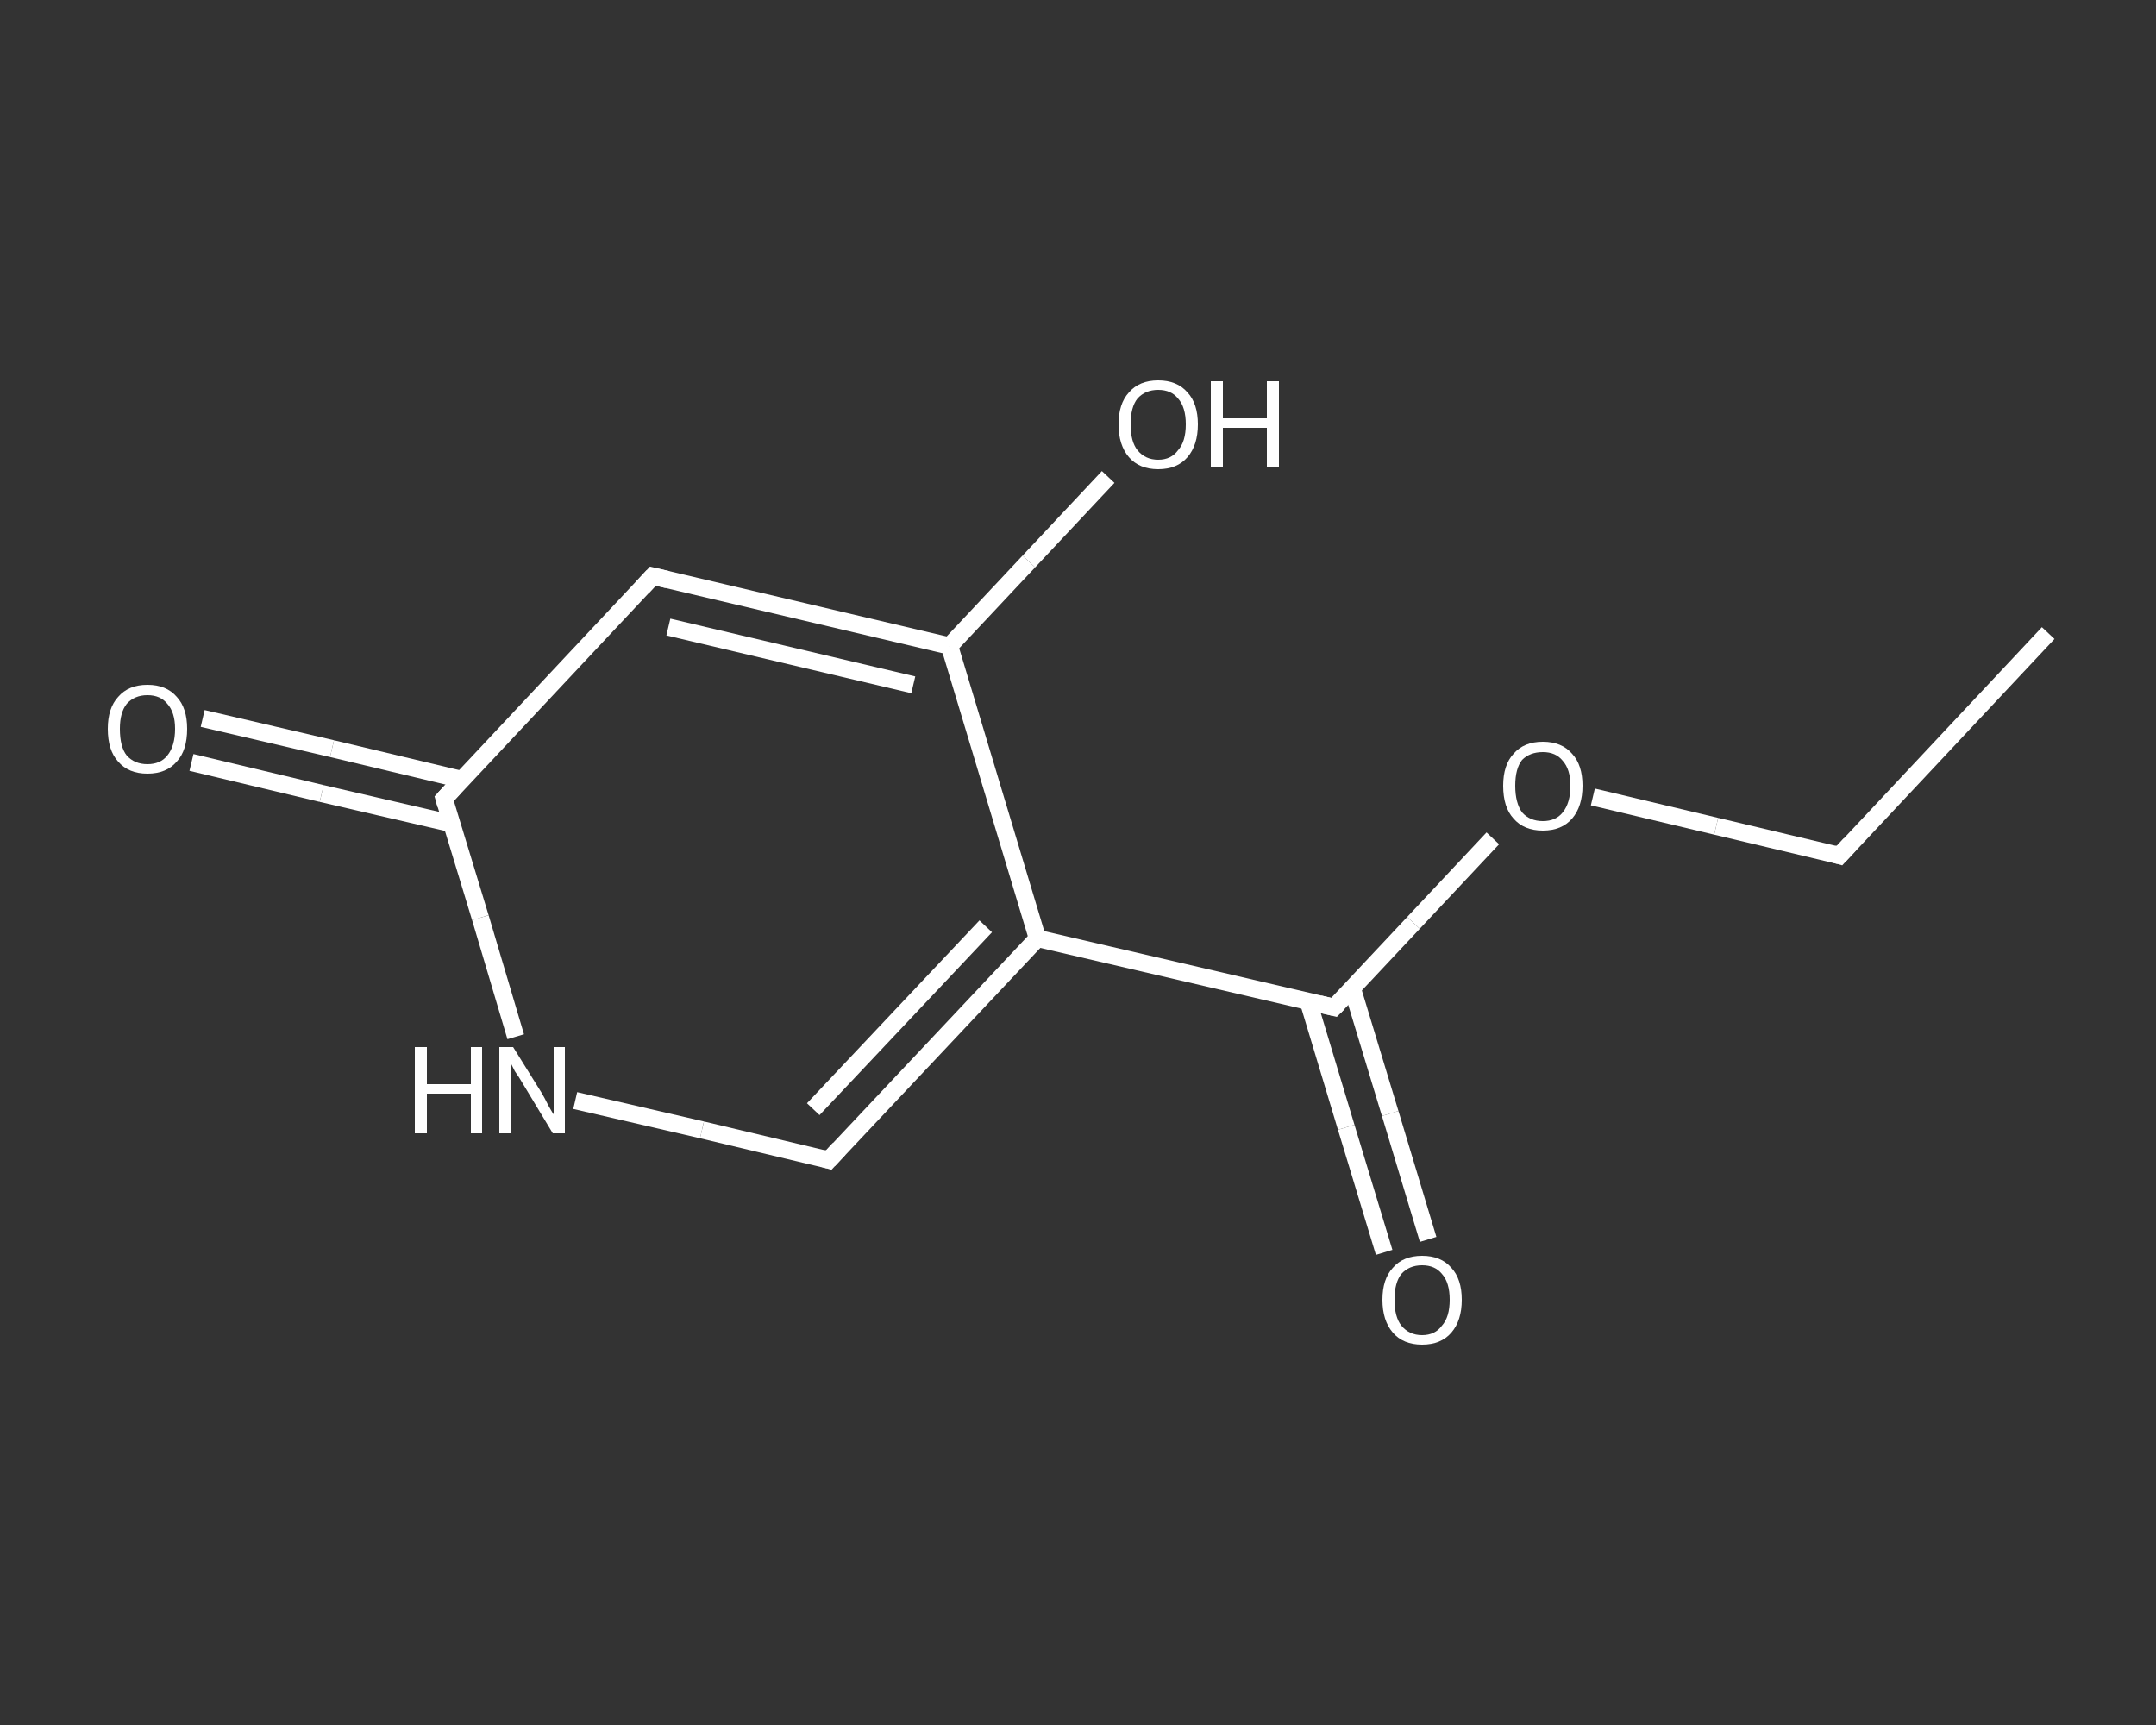 <?xml version='1.0' encoding='iso-8859-1'?>
<svg version='1.1' baseProfile='full'
              xmlns='http://www.w3.org/2000/svg'
                      xmlns:rdkit='http://www.rdkit.org/xml'
                      xmlns:xlink='http://www.w3.org/1999/xlink'
                  xml:space='preserve'
width='250px' height='200px' viewBox='0 0 250 200'>
<rect x="0" y="0" width="250" height="200" fill="#333333" stroke="none"/>
<!-- END OF HEADER -->
<rect style='opacity:1.0;fill:transparent;stroke:none' width='250.0' height='200.0' x='0.0' y='0.0'> </rect>
<path class='bond-0 atom-0 atom-1' d='M 237.5,73.4 L 213.3,99.2' style='fill:none;fill-rule:evenodd;stroke:#FFFFFF;stroke-width:2.0px;stroke-linecap:butt;stroke-linejoin:miter;stroke-opacity:1' />
<path class='bond-1 atom-1 atom-2' d='M 213.3,99.2 L 199.0,95.8' style='fill:none;fill-rule:evenodd;stroke:#FFFFFF;stroke-width:2.0px;stroke-linecap:butt;stroke-linejoin:miter;stroke-opacity:1' />
<path class='bond-1 atom-1 atom-2' d='M 199.0,95.8 L 184.7,92.4' style='fill:none;fill-rule:evenodd;stroke:#FFFFFF;stroke-width:2.0px;stroke-linecap:butt;stroke-linejoin:miter;stroke-opacity:1' />
<path class='bond-2 atom-2 atom-3' d='M 173.1,97.2 L 163.9,107.0' style='fill:none;fill-rule:evenodd;stroke:#FFFFFF;stroke-width:2.0px;stroke-linecap:butt;stroke-linejoin:miter;stroke-opacity:1' />
<path class='bond-2 atom-2 atom-3' d='M 163.9,107.0 L 154.7,116.8' style='fill:none;fill-rule:evenodd;stroke:#FFFFFF;stroke-width:2.0px;stroke-linecap:butt;stroke-linejoin:miter;stroke-opacity:1' />
<path class='bond-3 atom-3 atom-4' d='M 151.7,116.1 L 156.1,130.7' style='fill:none;fill-rule:evenodd;stroke:#FFFFFF;stroke-width:2.0px;stroke-linecap:butt;stroke-linejoin:miter;stroke-opacity:1' />
<path class='bond-3 atom-3 atom-4' d='M 156.1,130.7 L 160.5,145.2' style='fill:none;fill-rule:evenodd;stroke:#FFFFFF;stroke-width:2.0px;stroke-linecap:butt;stroke-linejoin:miter;stroke-opacity:1' />
<path class='bond-3 atom-3 atom-4' d='M 156.8,114.6 L 161.2,129.1' style='fill:none;fill-rule:evenodd;stroke:#FFFFFF;stroke-width:2.0px;stroke-linecap:butt;stroke-linejoin:miter;stroke-opacity:1' />
<path class='bond-3 atom-3 atom-4' d='M 161.2,129.1 L 165.6,143.7' style='fill:none;fill-rule:evenodd;stroke:#FFFFFF;stroke-width:2.0px;stroke-linecap:butt;stroke-linejoin:miter;stroke-opacity:1' />
<path class='bond-4 atom-3 atom-5' d='M 154.7,116.8 L 120.3,108.8' style='fill:none;fill-rule:evenodd;stroke:#FFFFFF;stroke-width:2.0px;stroke-linecap:butt;stroke-linejoin:miter;stroke-opacity:1' />
<path class='bond-5 atom-5 atom-6' d='M 120.3,108.8 L 96.1,134.5' style='fill:none;fill-rule:evenodd;stroke:#FFFFFF;stroke-width:2.0px;stroke-linecap:butt;stroke-linejoin:miter;stroke-opacity:1' />
<path class='bond-5 atom-5 atom-6' d='M 114.3,107.4 L 94.3,128.6' style='fill:none;fill-rule:evenodd;stroke:#FFFFFF;stroke-width:2.0px;stroke-linecap:butt;stroke-linejoin:miter;stroke-opacity:1' />
<path class='bond-6 atom-6 atom-7' d='M 96.1,134.5 L 81.4,131.0' style='fill:none;fill-rule:evenodd;stroke:#FFFFFF;stroke-width:2.0px;stroke-linecap:butt;stroke-linejoin:miter;stroke-opacity:1' />
<path class='bond-6 atom-6 atom-7' d='M 81.4,131.0 L 66.7,127.6' style='fill:none;fill-rule:evenodd;stroke:#FFFFFF;stroke-width:2.0px;stroke-linecap:butt;stroke-linejoin:miter;stroke-opacity:1' />
<path class='bond-7 atom-7 atom-8' d='M 59.8,120.2 L 55.7,106.4' style='fill:none;fill-rule:evenodd;stroke:#FFFFFF;stroke-width:2.0px;stroke-linecap:butt;stroke-linejoin:miter;stroke-opacity:1' />
<path class='bond-7 atom-7 atom-8' d='M 55.7,106.4 L 51.5,92.6' style='fill:none;fill-rule:evenodd;stroke:#FFFFFF;stroke-width:2.0px;stroke-linecap:butt;stroke-linejoin:miter;stroke-opacity:1' />
<path class='bond-8 atom-8 atom-9' d='M 53.6,90.4 L 38.5,86.8' style='fill:none;fill-rule:evenodd;stroke:#FFFFFF;stroke-width:2.0px;stroke-linecap:butt;stroke-linejoin:miter;stroke-opacity:1' />
<path class='bond-8 atom-8 atom-9' d='M 38.5,86.8 L 23.5,83.3' style='fill:none;fill-rule:evenodd;stroke:#FFFFFF;stroke-width:2.0px;stroke-linecap:butt;stroke-linejoin:miter;stroke-opacity:1' />
<path class='bond-8 atom-8 atom-9' d='M 52.4,95.5 L 37.3,92.0' style='fill:none;fill-rule:evenodd;stroke:#FFFFFF;stroke-width:2.0px;stroke-linecap:butt;stroke-linejoin:miter;stroke-opacity:1' />
<path class='bond-8 atom-8 atom-9' d='M 37.3,92.0 L 22.2,88.4' style='fill:none;fill-rule:evenodd;stroke:#FFFFFF;stroke-width:2.0px;stroke-linecap:butt;stroke-linejoin:miter;stroke-opacity:1' />
<path class='bond-9 atom-8 atom-10' d='M 51.5,92.6 L 75.7,66.8' style='fill:none;fill-rule:evenodd;stroke:#FFFFFF;stroke-width:2.0px;stroke-linecap:butt;stroke-linejoin:miter;stroke-opacity:1' />
<path class='bond-10 atom-10 atom-11' d='M 75.7,66.8 L 110.1,74.9' style='fill:none;fill-rule:evenodd;stroke:#FFFFFF;stroke-width:2.0px;stroke-linecap:butt;stroke-linejoin:miter;stroke-opacity:1' />
<path class='bond-10 atom-10 atom-11' d='M 77.5,72.7 L 105.9,79.4' style='fill:none;fill-rule:evenodd;stroke:#FFFFFF;stroke-width:2.0px;stroke-linecap:butt;stroke-linejoin:miter;stroke-opacity:1' />
<path class='bond-11 atom-11 atom-12' d='M 110.1,74.9 L 119.3,65.1' style='fill:none;fill-rule:evenodd;stroke:#FFFFFF;stroke-width:2.0px;stroke-linecap:butt;stroke-linejoin:miter;stroke-opacity:1' />
<path class='bond-11 atom-11 atom-12' d='M 119.3,65.1 L 128.5,55.3' style='fill:none;fill-rule:evenodd;stroke:#FFFFFF;stroke-width:2.0px;stroke-linecap:butt;stroke-linejoin:miter;stroke-opacity:1' />
<path class='bond-12 atom-11 atom-5' d='M 110.1,74.9 L 120.3,108.8' style='fill:none;fill-rule:evenodd;stroke:#FFFFFF;stroke-width:2.0px;stroke-linecap:butt;stroke-linejoin:miter;stroke-opacity:1' />
<path d='M 214.5,97.9 L 213.3,99.2 L 212.6,99.0' style='fill:none;stroke:#FFFFFF;stroke-width:2.0px;stroke-linecap:butt;stroke-linejoin:miter;stroke-opacity:1;' />
<path d='M 155.2,116.3 L 154.7,116.8 L 153.0,116.4' style='fill:none;stroke:#FFFFFF;stroke-width:2.0px;stroke-linecap:butt;stroke-linejoin:miter;stroke-opacity:1;' />
<path d='M 97.3,133.2 L 96.1,134.5 L 95.4,134.3' style='fill:none;stroke:#FFFFFF;stroke-width:2.0px;stroke-linecap:butt;stroke-linejoin:miter;stroke-opacity:1;' />
<path d='M 51.7,93.3 L 51.5,92.6 L 52.7,91.3' style='fill:none;stroke:#FFFFFF;stroke-width:2.0px;stroke-linecap:butt;stroke-linejoin:miter;stroke-opacity:1;' />
<path d='M 74.5,68.1 L 75.7,66.8 L 77.4,67.2' style='fill:none;stroke:#FFFFFF;stroke-width:2.0px;stroke-linecap:butt;stroke-linejoin:miter;stroke-opacity:1;' />
<path class='atom-2' d='M 174.3 91.1
Q 174.3 88.7, 175.5 87.4
Q 176.7 86.0, 178.9 86.0
Q 181.1 86.0, 182.3 87.4
Q 183.5 88.7, 183.5 91.1
Q 183.5 93.5, 182.3 94.9
Q 181.1 96.3, 178.9 96.3
Q 176.7 96.3, 175.5 94.9
Q 174.3 93.6, 174.3 91.1
M 178.9 95.2
Q 180.4 95.2, 181.2 94.2
Q 182.1 93.1, 182.1 91.1
Q 182.1 89.2, 181.2 88.2
Q 180.4 87.2, 178.9 87.2
Q 177.4 87.2, 176.5 88.1
Q 175.7 89.1, 175.7 91.1
Q 175.7 93.1, 176.5 94.2
Q 177.4 95.2, 178.9 95.2
' fill='#FFFFFF'/>
<path class='atom-4' d='M 160.3 150.7
Q 160.3 148.3, 161.5 147.0
Q 162.7 145.6, 164.9 145.6
Q 167.1 145.6, 168.3 147.0
Q 169.5 148.3, 169.5 150.7
Q 169.5 153.1, 168.3 154.5
Q 167.1 155.9, 164.9 155.9
Q 162.7 155.9, 161.5 154.5
Q 160.3 153.1, 160.3 150.7
M 164.9 154.8
Q 166.4 154.8, 167.2 153.7
Q 168.1 152.7, 168.1 150.7
Q 168.1 148.7, 167.2 147.7
Q 166.4 146.7, 164.9 146.7
Q 163.4 146.7, 162.5 147.7
Q 161.7 148.7, 161.7 150.7
Q 161.7 152.7, 162.5 153.7
Q 163.4 154.8, 164.9 154.8
' fill='#FFFFFF'/>
<path class='atom-7' d='M 48.1 121.4
L 49.5 121.4
L 49.5 125.7
L 54.6 125.7
L 54.6 121.4
L 55.9 121.4
L 55.9 131.4
L 54.6 131.4
L 54.6 126.8
L 49.5 126.8
L 49.5 131.4
L 48.1 131.4
L 48.1 121.4
' fill='#FFFFFF'/>
<path class='atom-7' d='M 59.5 121.4
L 62.8 126.7
Q 63.1 127.2, 63.6 128.2
Q 64.1 129.1, 64.2 129.2
L 64.2 121.4
L 65.5 121.4
L 65.5 131.4
L 64.1 131.4
L 60.6 125.6
Q 60.2 124.9, 59.7 124.2
Q 59.3 123.4, 59.2 123.2
L 59.2 131.4
L 57.9 131.4
L 57.9 121.4
L 59.5 121.4
' fill='#FFFFFF'/>
<path class='atom-9' d='M 12.5 84.5
Q 12.5 82.1, 13.7 80.8
Q 14.9 79.4, 17.1 79.4
Q 19.3 79.4, 20.5 80.8
Q 21.7 82.1, 21.7 84.5
Q 21.7 87.0, 20.5 88.3
Q 19.3 89.7, 17.1 89.7
Q 14.9 89.7, 13.7 88.3
Q 12.5 87.0, 12.5 84.5
M 17.1 88.6
Q 18.6 88.6, 19.4 87.6
Q 20.3 86.5, 20.3 84.5
Q 20.3 82.6, 19.4 81.6
Q 18.6 80.6, 17.1 80.6
Q 15.6 80.6, 14.7 81.6
Q 13.9 82.6, 13.9 84.5
Q 13.9 86.6, 14.7 87.6
Q 15.6 88.6, 17.1 88.6
' fill='#FFFFFF'/>
<path class='atom-12' d='M 129.7 49.2
Q 129.7 46.8, 130.9 45.5
Q 132.1 44.1, 134.3 44.1
Q 136.5 44.1, 137.7 45.5
Q 138.9 46.8, 138.9 49.2
Q 138.9 51.6, 137.7 53.0
Q 136.5 54.4, 134.3 54.4
Q 132.1 54.4, 130.9 53.0
Q 129.7 51.6, 129.7 49.2
M 134.3 53.3
Q 135.8 53.3, 136.6 52.2
Q 137.5 51.2, 137.5 49.2
Q 137.5 47.2, 136.6 46.2
Q 135.8 45.2, 134.3 45.2
Q 132.8 45.2, 131.9 46.2
Q 131.1 47.2, 131.1 49.2
Q 131.1 51.2, 131.9 52.2
Q 132.8 53.3, 134.3 53.3
' fill='#FFFFFF'/>
<path class='atom-12' d='M 140.4 44.2
L 141.8 44.2
L 141.8 48.5
L 146.9 48.5
L 146.9 44.2
L 148.3 44.2
L 148.3 54.2
L 146.9 54.2
L 146.9 49.6
L 141.8 49.6
L 141.8 54.2
L 140.4 54.2
L 140.4 44.2
' fill='#FFFFFF'/>
</svg>
